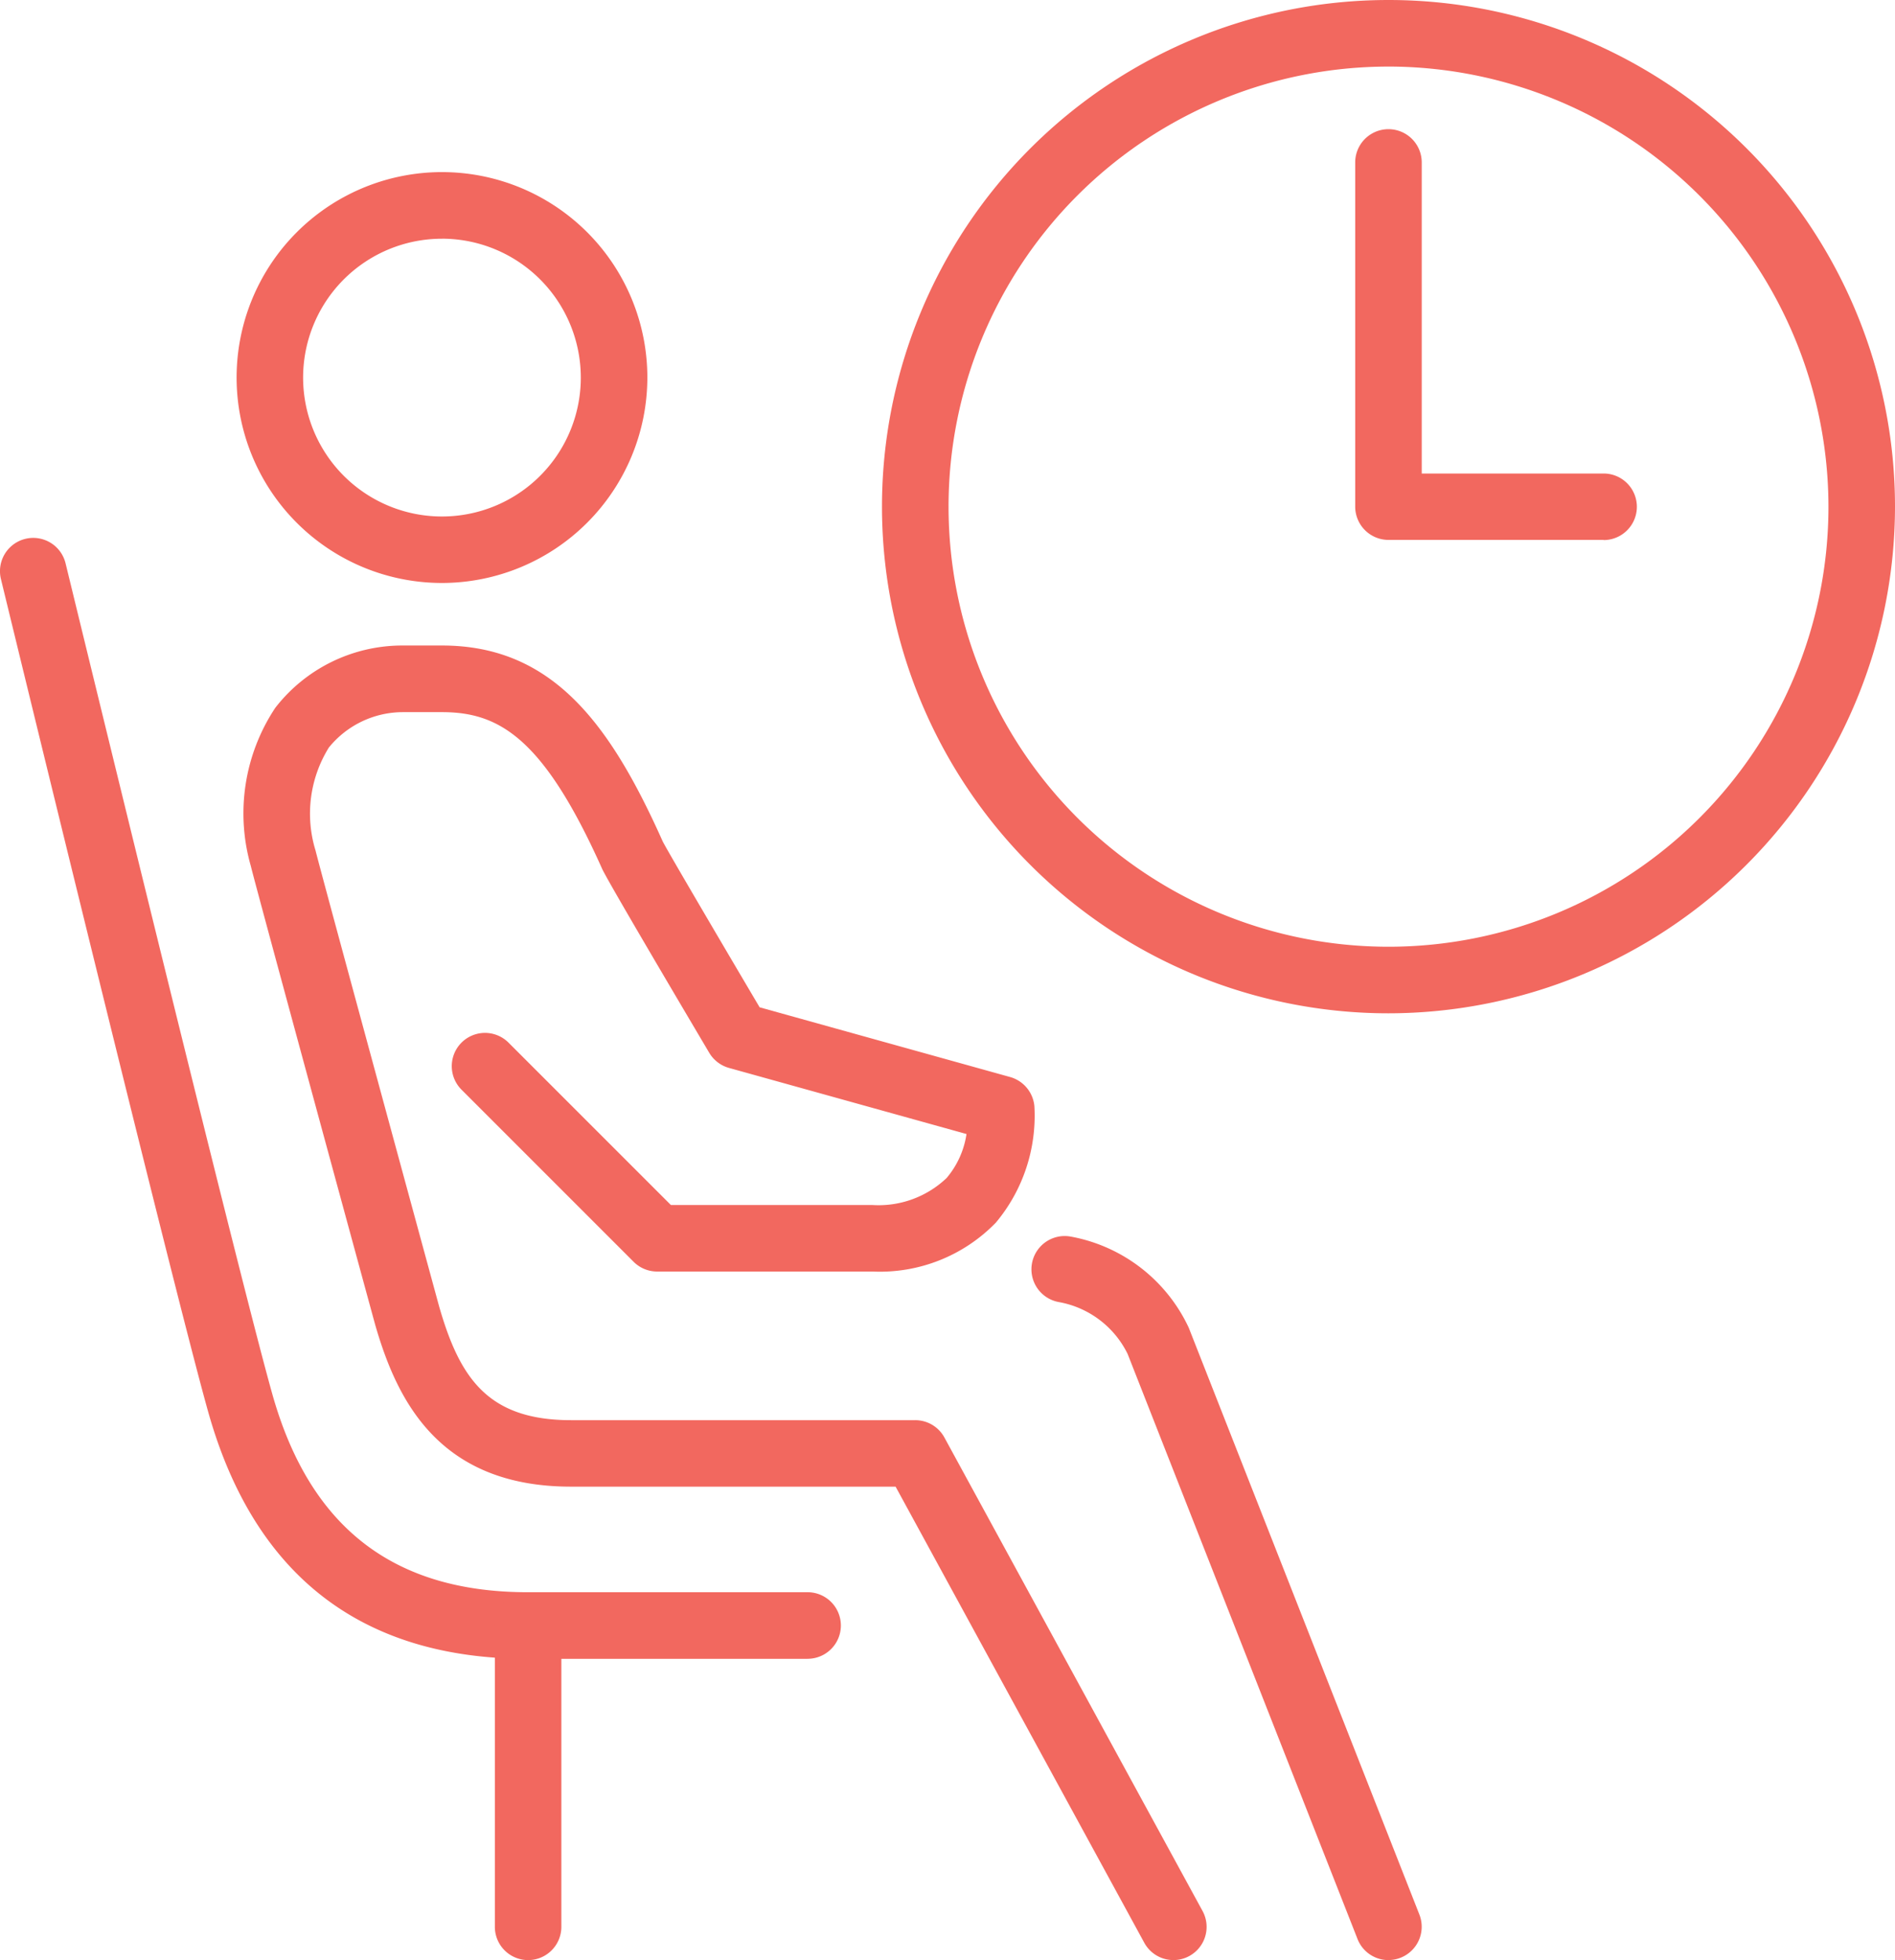 <svg xmlns="http://www.w3.org/2000/svg" width="108.475" height="112.169" viewBox="0 0 108.475 112.169"><defs><style>.a{fill:#f2685f;}</style></defs><g transform="translate(-102.937 -182.933)"><path class="a" d="M149.169,259.112H133.164c-9.509,0-15.67-4.753-18.308-14.125-2.059-7.332-11.467-46.025-11.866-47.667a1.9,1.9,0,1,1,3.7-.9c.1.4,9.788,40.269,11.832,47.532,2.146,7.637,6.936,11.349,14.639,11.349h16.005a1.9,1.9,0,1,1,0,3.809Z" transform="translate(0 18.749)"/><path class="a" d="M151.665,240.921a28.994,28.994,0,1,1,28.994-28.994A29.025,29.025,0,0,1,151.665,240.921Zm0-54.178a25.184,25.184,0,1,0,25.185,25.185A25.213,25.213,0,0,0,151.665,186.742Z" transform="translate(30.753 0)"/><path class="a" d="M147.478,209.331H135.165a1.907,1.907,0,0,1-1.906-1.9v-19.7a1.9,1.9,0,0,1,3.809,0v17.8h10.41a1.9,1.9,0,0,1,0,3.809Z" transform="translate(47.253 4.499)"/><path class="a" d="M119.988,210.294a11.756,11.756,0,1,1,11.753-11.756A11.768,11.768,0,0,1,119.988,210.294Zm0-19.7a7.948,7.948,0,1,0,7.944,7.946A7.954,7.954,0,0,0,119.988,190.592Z" transform="translate(8.252 6)"/><path class="a" d="M115.911,239.6a1.905,1.905,0,0,1-1.9-1.906V220.455a1.9,1.9,0,1,1,3.807,0v17.236A1.905,1.905,0,0,1,115.911,239.6Z" transform="translate(17.253 55.502)"/><path class="a" d="M146.454,252.017a1.9,1.9,0,0,1-1.773-1.208l-13.16-33.481a5.454,5.454,0,0,0-3.94-2.968,1.9,1.9,0,1,1,.678-3.748,9.3,9.3,0,0,1,6.759,5.211l13.206,33.591a1.906,1.906,0,0,1-1.77,2.6Z" transform="translate(35.964 43.085)"/><path class="a" d="M161.6,272.6a1.9,1.9,0,0,1-1.673-.993l-14.235-26.1H127.114c-7.58,0-9.978-4.963-11.218-9.289-.287-1.044-6.813-24.982-7.112-26.226a10.92,10.92,0,0,1,1.4-9.054,9.2,9.2,0,0,1,7.192-3.566l2.351,0c6.324,0,9.627,4.485,12.638,11.218.266.527,3.392,5.846,5.544,9.486l14.342,3.991a1.913,1.913,0,0,1,1.387,1.676,9.533,9.533,0,0,1-2.205,6.654,9.25,9.25,0,0,1-7.056,2.8H132.042a1.9,1.9,0,0,1-1.346-.558l-9.852-9.85a1.9,1.9,0,0,1,2.691-2.691l9.295,9.292h11.523a5.649,5.649,0,0,0,4.26-1.545,5.032,5.032,0,0,0,1.138-2.517l-13.6-3.784a1.907,1.907,0,0,1-1.126-.865c-2.18-3.681-5.877-9.947-6.135-10.535-3.354-7.493-5.9-8.959-9.161-8.959h-2.233a5.463,5.463,0,0,0-4.244,2.024,7.169,7.169,0,0,0-.762,5.9c.228.949,4.728,17.481,7.074,26.088,1.182,4.111,2.8,6.506,7.552,6.506h19.7a1.9,1.9,0,0,1,1.671.993l14.774,27.09A1.9,1.9,0,0,1,161.6,272.6Z" transform="translate(8.511 22.501)"/></g></svg>